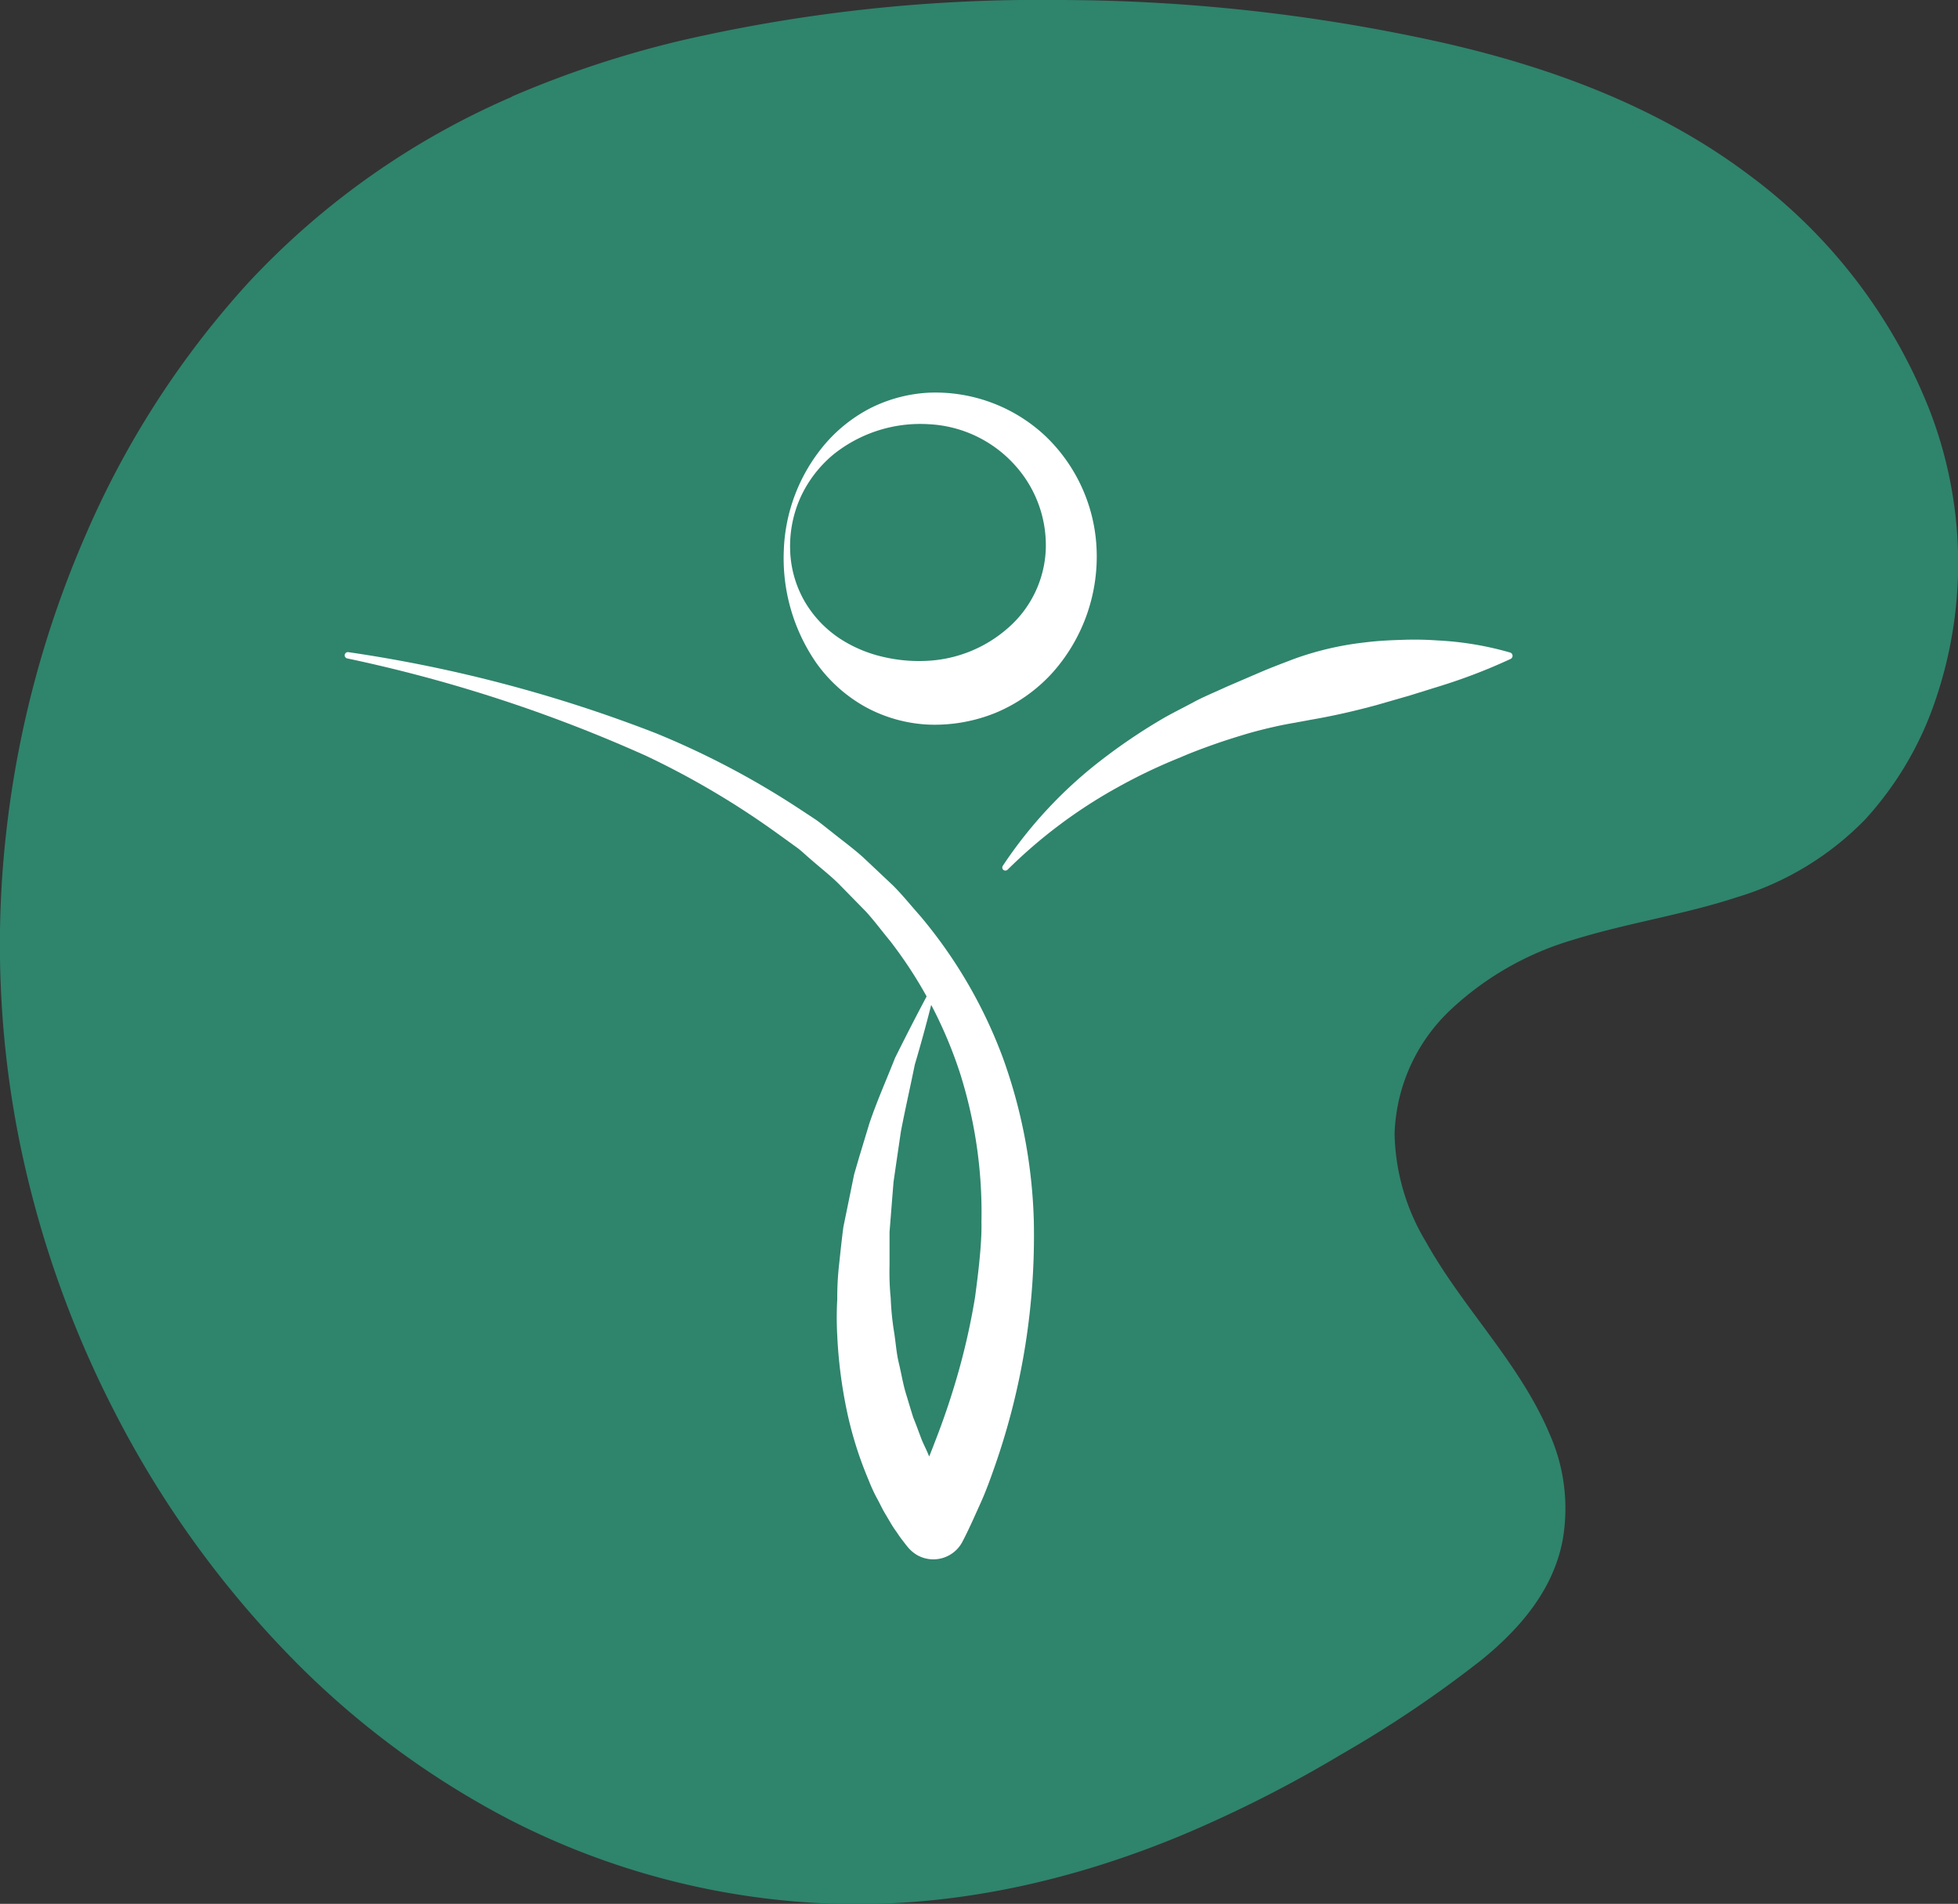 <svg xmlns="http://www.w3.org/2000/svg" viewBox="0 0 215.36 209.4"><rect x="0" y="0" width="215.36" height="209.4" fill="#333333" stroke="none"/><g id="b2c0e164-cbdb-4749-a11d-2674eade76f6" data-name="Capa 2"><g id="b2fc935e-58c1-4071-a40d-d295b49d5a67" data-name="diseño"><path d="M56.74,11.1c12.17-5.29,25.31-8,38.37-9.42a198.77,198.77,0,0,1,56.05,2.08c13.58,2.45,27.17,6.42,38.85,14.49s21.3,20.69,24.06,35.64-2.47,32.05-14.24,40c-8.15,5.47-18.1,6.11-27.26,9s-18.73,9.75-19.73,20.27c-1.74,18.28,23.21,29.53,18,47.77-1.78,6.29-7.29,10.72-12.66,14.45-12.76,8.88-26.62,16.43-41.63,20.49a83.25,83.25,0,0,1-53.25-3C28.34,188.68,2.56,150,.71,108.7c-1.56-34.56,13.7-70,40-88.61A89.14,89.14,0,0,1,56.74,11.1Z" transform="translate(-0.01)" style="fill:#2f846c"/><path d="M57,11.61c12.38-5.35,25.73-8.1,39.1-9.44A199.42,199.42,0,0,1,138,2.43c12.85,1.44,25.9,3.86,37.89,8.84,10.88,4.53,20.76,11.43,27.87,20.92,6.69,8.92,10.8,19.85,10.46,31.09-.3,10.24-4.06,21-11.88,27.91-9.15,8.07-21.83,7.71-32.63,12.06-8.94,3.59-17.25,11-17.5,21.23-.2,8.35,5,15.39,9.73,21.82s10,13.47,9,21.79c-.73,5.59-4.26,9.91-8.48,13.39a123.57,123.57,0,0,1-15.29,10.35c-11,6.56-22.89,11.92-35.46,14.57a82.93,82.93,0,0,1-39.36-1.23,86.16,86.16,0,0,1-28.84-14.48,102.57,102.57,0,0,1-21.54-22.48A113.43,113.43,0,0,1,7.32,139.8,109.32,109.32,0,0,1,5.18,74.45,107.3,107.3,0,0,1,18.61,44.29,87.47,87.47,0,0,1,40.47,21,89.8,89.8,0,0,1,57,11.61c.7-.3.1-1.34-.6-1a86.35,86.35,0,0,0-29.09,20.5A99.66,99.66,0,0,0,9.48,58.73,113.21,113.21,0,0,0,.74,91.15,109.86,109.86,0,0,0,2,124.76a115,115,0,0,0,10.79,30.87,111,111,0,0,0,18.6,26,94.71,94.71,0,0,0,24.71,18.53,84,84,0,0,0,35.7,9.23c13.26.41,26.3-2.55,38.49-7.66a139.57,139.57,0,0,0,17.2-8.74A128.75,128.75,0,0,0,163,182.54c4.2-3.42,7.84-7.66,8.88-13.11a20.16,20.16,0,0,0-1.39-11.62c-3.27-7.82-9.54-13.87-13.64-21.22a23.89,23.89,0,0,1-3.45-11.87A19.57,19.57,0,0,1,159.63,111a33.39,33.39,0,0,1,13.44-7.64c5.92-1.84,12.09-2.74,18-4.68a32.88,32.88,0,0,0,14.07-8.53,36.84,36.84,0,0,0,7.7-13,46.64,46.64,0,0,0-.58-32,59.17,59.17,0,0,0-20-26c-10.14-7.6-22.3-12-34.57-14.68A195,195,0,0,0,116.32,0,175.33,175.33,0,0,0,75,4.44a112.86,112.86,0,0,0-18.6,6.14C55.73,10.88,56.34,11.91,57,11.61Z" transform="translate(-0.01)" style="fill:#2f846c"/><path d="M38.34,71.73a155.1,155.1,0,0,1,33.82,8.92,92.17,92.17,0,0,1,15.66,8.24l1.87,1.23c.61.42,1.18.91,1.77,1.36,1.16.94,2.38,1.82,3.49,2.82l3.28,3.09c1.06,1.06,2,2.24,3,3.36a52.57,52.57,0,0,1,9.11,15.66,57.33,57.33,0,0,1,3.38,17.9,76.74,76.74,0,0,1-4.24,26.81c-.5,1.43-1,2.84-1.64,4.25s-1.21,2.74-2,4.25h0a3.61,3.61,0,0,1-4.88,1.46,3.8,3.8,0,0,1-1-.8c-.37-.43-.54-.68-.79-1s-.42-.61-.64-.91c-.43-.6-.76-1.22-1.13-1.83s-.65-1.25-1-1.87a18.84,18.84,0,0,1-.86-1.9,41.28,41.28,0,0,1-2.44-7.86,52.08,52.08,0,0,1-1-8,35.77,35.77,0,0,1,0-4,32.84,32.84,0,0,1,.22-4c.14-1.32.28-2.63.45-3.94l.79-3.86.39-1.92.55-1.89,1.13-3.73c.83-2.46,1.89-4.83,2.83-7.22,1.15-2.31,2.32-4.6,3.52-6.85a.34.34,0,0,1,.47-.15.35.35,0,0,1,.18.4v0c-.62,2.48-1.28,4.92-2,7.34-.5,2.47-1.06,4.91-1.53,7.36l-.54,3.68L98.29,130l-.15,1.85-.29,3.67c0,1.22,0,2.44,0,3.65a29.07,29.07,0,0,0,.13,3.62,30.51,30.51,0,0,0,.35,3.59c.2,1.18.26,2.38.54,3.53s.46,2.33.81,3.45l.51,1.69.26.84.32.81.61,1.63c.22.54.47,1,.71,1.58a13.76,13.76,0,0,0,.76,1.54c.28.49.52,1,.83,1.47s.56,1,.88,1.4c.15.21.3.46.45.64l.38.49-5.88.67c.55-1.05,1.17-2.38,1.72-3.61s1.09-2.54,1.58-3.84a83,83,0,0,0,2.65-7.89,75.09,75.09,0,0,0,1.8-8.13c.18-1.37.36-2.75.49-4.12s.24-2.77.21-4.15a50.76,50.76,0,0,0-2.34-16.29,48.07,48.07,0,0,0-7.71-14.6c-.89-1.07-1.72-2.2-2.66-3.23l-2.94-3c-1-1-2.12-1.85-3.18-2.79-.54-.45-1-.93-1.62-1.36l-1.72-1.24a91.92,91.92,0,0,0-14.68-8.72A161.56,161.56,0,0,0,38.21,72.42a.35.35,0,0,1,.13-.69Z" transform="translate(-0.01)" style="fill:#fff"/><path d="M110.32,95.21a48.56,48.56,0,0,1,10.76-11.56,63.81,63.81,0,0,1,6.63-4.5c1.15-.68,2.36-1.26,3.54-1.9s2.42-1.13,3.63-1.7l3.7-1.59c1.23-.53,2.49-1,3.74-1.48a33.92,33.92,0,0,1,7.79-1.82c1.33-.17,2.66-.24,4-.28a35.63,35.63,0,0,1,4,.06,35.12,35.12,0,0,1,8,1.33.38.38,0,0,1,.25.47.39.39,0,0,1-.19.23h0a61.17,61.17,0,0,1-7.42,2.88l-3.66,1.14-3.64,1.05c-2.42.66-4.83,1.21-7.29,1.63-1.22.24-2.47.43-3.69.7s-2.43.57-3.62.93-2.39.74-3.56,1.16-2.35.86-3.49,1.36A59.83,59.83,0,0,0,123,86.56a54.9,54.9,0,0,0-12.16,9.09.36.36,0,0,1-.5,0A.35.35,0,0,1,110.32,95.21Z" transform="translate(-0.01)" style="fill:#fff"/><path d="M86.22,60.56A19.07,19.07,0,0,1,90.62,49a16.56,16.56,0,0,1,5.09-4.09,16.09,16.09,0,0,1,6.49-1.72,17.68,17.68,0,0,1,12.7,4.68,18.24,18.24,0,0,1,5.73,12.7,19.18,19.18,0,0,1-4.93,13.5,17.58,17.58,0,0,1-6.13,4.31,17.8,17.8,0,0,1-7.37,1.32,16,16,0,0,1-7.1-2,16.44,16.44,0,0,1-5.28-4.75A20.22,20.22,0,0,1,86.22,60.56Zm.7,0a12,12,0,0,0,1.63,5.65,12.36,12.36,0,0,0,3.92,4.08,14.78,14.78,0,0,0,4.86,2,17.2,17.2,0,0,0,4.87.38,14.5,14.5,0,0,0,8.6-3.53,12.1,12.1,0,0,0,4.23-8.6,13.12,13.12,0,0,0-3.42-9.41,13.62,13.62,0,0,0-9.41-4.47A15.26,15.26,0,0,0,91.66,50a13.39,13.39,0,0,0-3.59,4.68A13.08,13.08,0,0,0,86.92,60.56Z" transform="translate(-0.01)" style="fill:#fff"/></g></g></svg>